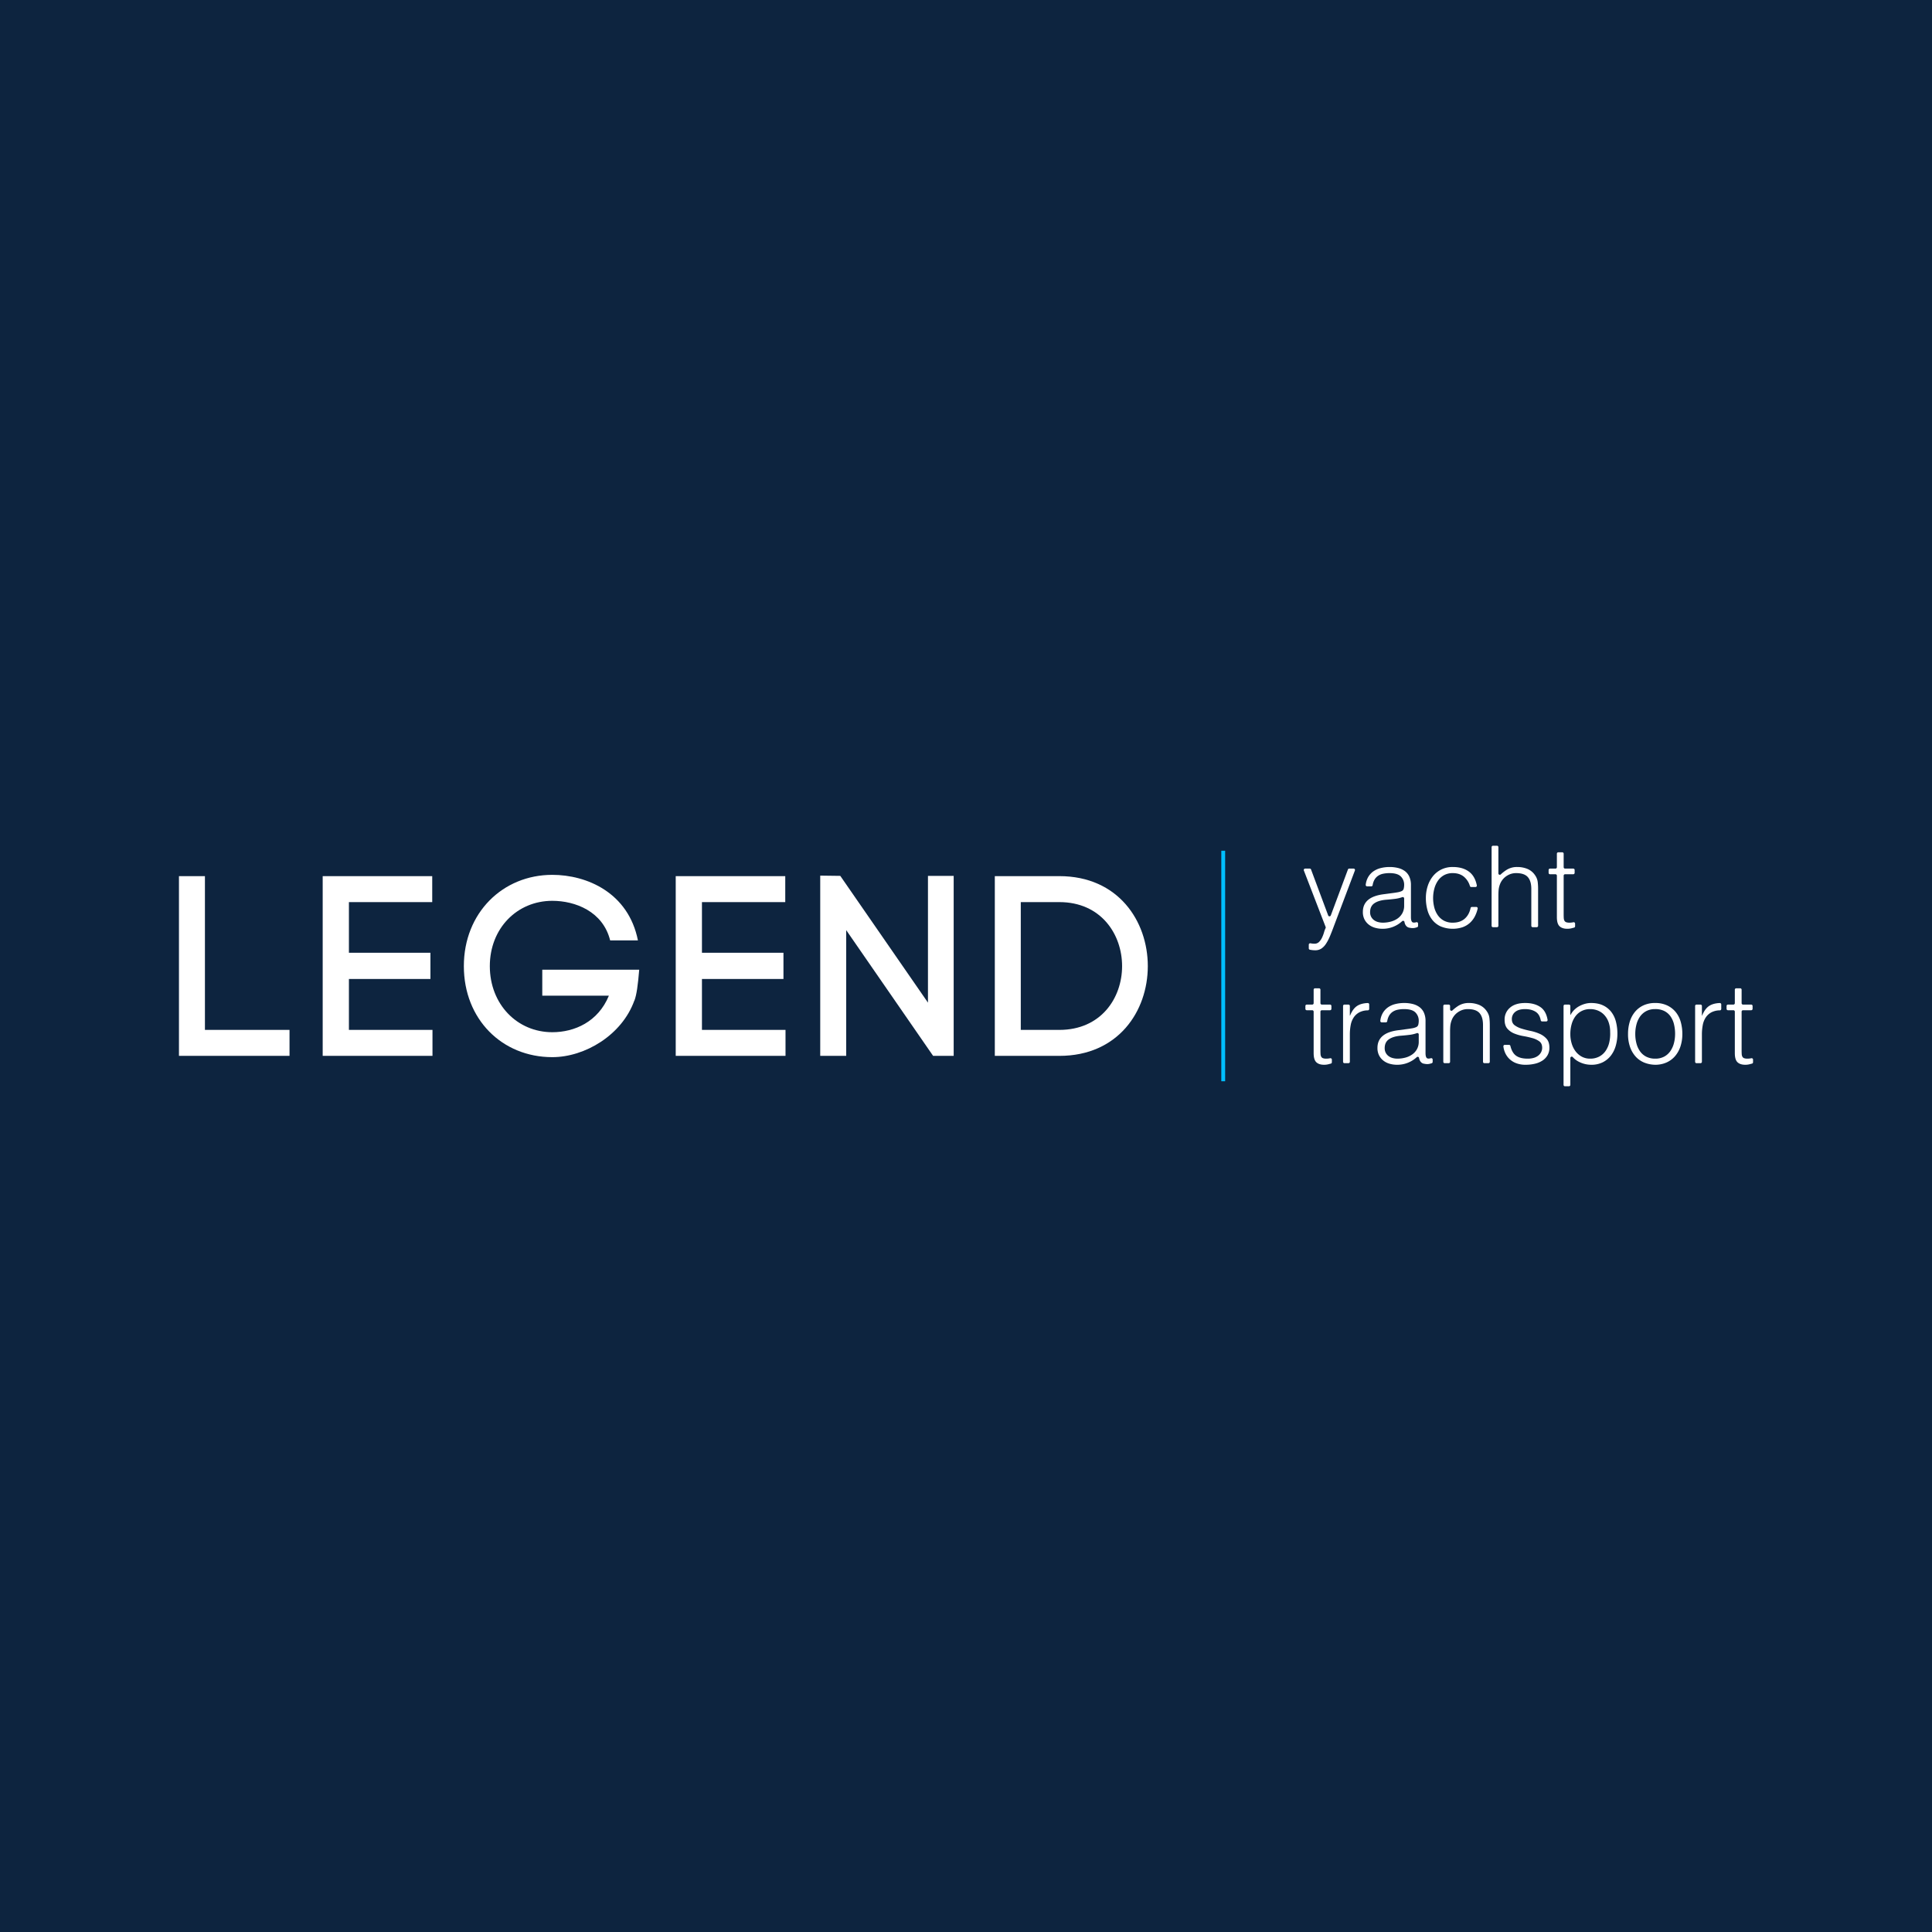<svg xmlns="http://www.w3.org/2000/svg" viewBox="0 0 3000 3000"><defs><style>.a{fill:#0d243f;}.b{fill:#fff;}.c{fill:none;stroke:#00beff;stroke-miterlimit:10;stroke-width:5.964px;}</style></defs><rect class="a" x="-33.04" y="-33.04" width="3066.08" height="3066.08"></rect><path class="b" d="M318.212,1599.218h131.359v40.326H277.886V1360.456h40.326Z"></path><path class="b" d="M541.797,1599.218H671.56v40.326H501.072V1360.456H671.161v40.326H541.797v78.655H668.366v40.726H541.797Z"></path><path class="b" d="M947.45,1460.273c-11.18-45.117-54.301-61.487-89.835-61.487-54.7,0-97.022,42.721-97.022,101.414,0,59.091,42.322,102.611,97.022,102.611,34.337,0,71.07-15.97,87.839-56.696H842.043V1505.79H992.568c-1.996,23.557-3.993,39.128-7.586,48.311v-.4c-19.165,53.502-76.659,87.839-127.367,87.839-78.256,0-137.348-59.091-137.348-141.341,0-82.649,60.29-141.74,137.348-141.74,53.502,0,118.183,27.55,132.957,101.813Z"></path><path class="b" d="M1089.986,1599.218h129.762v40.326H1049.261V1360.456h170.088v40.326H1089.986v78.655h126.568v40.726H1089.986Z"></path><path class="b" d="M1273.646,1639.544V1359.658l31.143.399,136.15,196.839V1360.056h39.927V1639.544h-31.941l-134.952-195.242V1639.544Z"></path><path class="b" d="M1644.959,1360.456c91.432,0,137.348,69.872,137.348,139.744s-45.916,139.344-137.348,139.344H1544.743V1360.456Zm0,238.762c64.682,0,97.422-49.509,97.422-99.018s-32.74-99.418-97.422-99.418h-59.89v198.436Z"></path><path class="b" d="M2032.274,1466.89a2.167,2.167,0,0,1,2.514-2.143q.887.144,1.79.29a28.441,28.441,0,0,0,4.48.351,9.772,9.772,0,0,0,7.203-2.805,23.61,23.61,0,0,0,4.654-6.755,55.607,55.607,0,0,0,3.074-8.243,40.002,40.002,0,0,1,2.379-6.426,2.191,2.191,0,0,0,.086-1.749l-33.825-87.714a2.17,2.17,0,0,1,2.025-2.951h7.099a2.17,2.17,0,0,1,2.033,1.412l26.601,71.309a2.17,2.17,0,0,0,4.067,0l26.602-71.309a2.17,2.17,0,0,1,2.033-1.412h6.772a2.17,2.17,0,0,1,2.03,2.937l-32.795,86.829q-3.161,8.605-6.06,15.459a69.67,69.67,0,0,1-6.148,11.682,25.565,25.565,0,0,1-7.203,7.378,16.99,16.99,0,0,1-9.398,2.547,39.295,39.295,0,0,1-5.358-.351q-1.528-.212-2.895-.485a2.177,2.177,0,0,1-1.76-2.136Z"></path><path class="b" d="M2162.619,1386.69q2.984-.35,7.114-1.054a26.772,26.772,0,0,0,6.763-1.932,5.598,5.598,0,0,0,3.25-4.128,26.007,26.007,0,0,0,.615-5.358,17.973,17.973,0,0,0-5.182-13.263q-5.184-5.179-17.479-5.182a48.542,48.542,0,0,0-10.014.966,21.811,21.811,0,0,0-7.993,3.338,18.41,18.41,0,0,0-5.621,6.324,25.038,25.038,0,0,0-2.649,8.146,2.151,2.151,0,0,1-2.132,1.78h-6.445a2.184,2.184,0,0,1-2.161-2.448,30.887,30.887,0,0,1,3.462-11.342,27.996,27.996,0,0,1,8.169-9.31,33.927,33.927,0,0,1,11.594-5.27,56.722,56.722,0,0,1,13.966-1.669,53.91,53.91,0,0,1,12.91,1.493,29.971,29.971,0,0,1,10.54,4.743,22.06,22.06,0,0,1,7.027,8.696,31.424,31.424,0,0,1,2.547,13.351v49.538q0,6.151,2.196,7.817,1.704,1.298,6.111.103a2.175,2.175,0,0,1,2.76,2.084v3.648a2.156,2.156,0,0,1-1.55,2.08q-.888.26-2.051.605a16.41,16.41,0,0,1-4.654.702,21.017,21.017,0,0,1-4.743-.527,8.134,8.134,0,0,1-4.216-1.669,10.266,10.266,0,0,1-2.547-3.162,13.083,13.083,0,0,1-1.317-4.04l-.007-.044a2.169,2.169,0,0,0-3.589-1.338,44.286,44.286,0,0,1-30.659,11.834,41.667,41.667,0,0,1-11.506-1.581,27.831,27.831,0,0,1-9.749-4.918,24.387,24.387,0,0,1-6.675-8.169,25.056,25.056,0,0,1-2.46-11.506q0-23.188,31.796-27.404Zm17.742,8.43a2.159,2.159,0,0,0-2.88-2.04,50.799,50.799,0,0,1-10.647,2.569q-6.851.881-13.701,1.405-12.122.882-18.885,5.446-6.765,4.57-6.763,13.877a15.047,15.047,0,0,0,1.668,7.29,15.347,15.347,0,0,0,4.392,5.094,18.495,18.495,0,0,0,6.324,2.986,27.982,27.982,0,0,0,7.29.966,47.852,47.852,0,0,0,12.297-1.581,33.226,33.226,0,0,0,10.627-4.831,24.67,24.67,0,0,0,7.466-8.256,23.861,23.861,0,0,0,2.811-11.857Z"></path><path class="b" d="M2284.569,1377.38a2.191,2.191,0,0,1-2.078-1.552,29.922,29.922,0,0,0-9.202-14.346q-6.851-5.706-17.392-5.709a27.378,27.378,0,0,0-13.877,3.338,28.093,28.093,0,0,0-9.486,8.871,39.903,39.903,0,0,0-5.445,12.473,56.631,56.631,0,0,0-1.758,13.966,59.044,59.044,0,0,0,1.669,14.053,37.551,37.551,0,0,0,5.358,12.297,27.572,27.572,0,0,0,9.486,8.696,28.314,28.314,0,0,0,14.053,3.25q11.767,0,18.885-6.5,6.556-5.987,8.711-16.155a2.19,2.19,0,0,1,2.129-1.763h6.77a2.183,2.183,0,0,1,2.116,2.687,51.543,51.543,0,0,1-3.917,11.103,36.396,36.396,0,0,1-7.905,10.716,33.987,33.987,0,0,1-11.506,6.939,49.273,49.273,0,0,1-34.079-1.229,35.425,35.425,0,0,1-12.999-10.101,42.477,42.477,0,0,1-7.554-15.195,69.373,69.373,0,0,1-2.46-18.796,60.429,60.429,0,0,1,2.723-18.182,47.42,47.42,0,0,1,7.993-15.371,38.673,38.673,0,0,1,13.088-10.628,39.37,39.37,0,0,1,18.005-3.953q15.81,0,25.56,7.554,8.933,6.923,11.745,20.922a2.184,2.184,0,0,1-2.131,2.617Z"></path><path class="b" d="M2316.153,1437.571v-122.14a2.17,2.17,0,0,1,2.17-2.17h6.2a2.17,2.17,0,0,1,2.17,2.17v40.792a2.16,2.16,0,0,0,3.649,1.558,62.905,62.905,0,0,1,9.437-7.278,30.105,30.105,0,0,1,16.25-4.216,41.492,41.492,0,0,1,15.634,2.899,26.687,26.687,0,0,1,12.121,10.101,22.716,22.716,0,0,1,3.953,10.101,91.936,91.936,0,0,1,.614,10.803v57.381a2.17,2.17,0,0,1-2.17,2.17h-6.199a2.17,2.17,0,0,1-2.17-2.17v-57.206q0-12.294-5.447-18.445-5.446-6.146-18.094-6.148a25.712,25.712,0,0,0-8.958,1.493,28.198,28.198,0,0,0-7.29,3.953,26.426,26.426,0,0,0-5.534,5.621,26.033,26.033,0,0,0-3.513,6.675,33.458,33.458,0,0,0-1.932,8.432q-.355,4.043-.351,8.783v46.841a2.17,2.17,0,0,1-2.17,2.17h-6.2A2.17,2.17,0,0,1,2316.153,1437.571Z"></path><path class="b" d="M2445.795,1438.329a2.177,2.177,0,0,1-1.7,2.118q-1.47.339-3.395.875a26.265,26.265,0,0,1-7.026.878q-7.906,0-12.034-3.953-4.13-3.952-4.128-14.141V1359.7a2.17,2.17,0,0,0-2.17-2.17h-8.484a2.17,2.17,0,0,1-2.17-2.17v-4.443a2.17,2.17,0,0,1,2.17-2.17h8.484a2.17,2.17,0,0,0,2.17-2.17V1325.62a2.17,2.17,0,0,1,2.17-2.17h6.2a2.17,2.17,0,0,1,2.17,2.17v20.956a2.17,2.17,0,0,0,2.17,2.17h12.699a2.17,2.17,0,0,1,2.17,2.17v4.443a2.17,2.17,0,0,1-2.17,2.17h-12.699a2.17,2.17,0,0,0-2.17,2.17v60.191q0,3.339.175,5.797a9.663,9.663,0,0,0,1.054,4.04,5.028,5.028,0,0,0,2.723,2.284,15.069,15.069,0,0,0,5.182.703,27.029,27.029,0,0,0,4.304-.351q.881-.141,1.749-.31a2.155,2.155,0,0,1,2.555,2.128Z"></path><path class="b" d="M2068.11,1649.491a2.177,2.177,0,0,1-1.7,2.118q-1.47.339-3.395.875a26.264,26.264,0,0,1-7.026.878q-7.906,0-12.033-3.953-4.13-3.952-4.128-14.141v-64.407a2.17,2.17,0,0,0-2.17-2.17h-8.484a2.17,2.17,0,0,1-2.17-2.17v-4.443a2.17,2.17,0,0,1,2.17-2.17h8.484a2.17,2.17,0,0,0,2.17-2.17v-20.956a2.17,2.17,0,0,1,2.17-2.17h6.2a2.17,2.17,0,0,1,2.17,2.17v20.956a2.17,2.17,0,0,0,2.17,2.17h12.699a2.17,2.17,0,0,1,2.17,2.17v4.443a2.17,2.17,0,0,1-2.17,2.17h-12.699a2.17,2.17,0,0,0-2.17,2.17v60.191q0,3.339.175,5.797a9.663,9.663,0,0,0,1.054,4.04,5.027,5.027,0,0,0,2.723,2.284,15.069,15.069,0,0,0,5.182.703,27.04,27.04,0,0,0,4.304-.351q.881-.141,1.749-.31a2.155,2.155,0,0,1,2.555,2.128Z"></path><path class="b" d="M2093.87,1650.903h-6.2a2.17,2.17,0,0,1-2.17-2.17v-86.655a2.17,2.17,0,0,1,2.17-2.17h6.2a2.17,2.17,0,0,1,2.17,2.17v14.87h.352q4.389-10.89,11.33-15.195,6.23-3.864,16.074-4.259a2.186,2.186,0,0,1,2.283,2.173v7.041a2.161,2.161,0,0,1-2.099,2.164,29,29,0,0,0-12.657,2.807,24.296,24.296,0,0,0-9.223,8.081,32.013,32.013,0,0,0-4.743,12.034,77.603,77.603,0,0,0-1.317,14.492v42.449A2.17,2.17,0,0,1,2093.87,1650.903Z"></path><path class="b" d="M2185.279,1597.852q2.984-.35,7.114-1.054a26.772,26.772,0,0,0,6.763-1.932,5.597,5.597,0,0,0,3.25-4.128,26,26,0,0,0,.615-5.358,17.973,17.973,0,0,0-5.182-13.263q-5.184-5.179-17.479-5.182a48.541,48.541,0,0,0-10.014.966,21.811,21.811,0,0,0-7.993,3.338,18.411,18.411,0,0,0-5.621,6.324,25.04,25.04,0,0,0-2.649,8.146,2.151,2.151,0,0,1-2.132,1.78h-6.445a2.185,2.185,0,0,1-2.161-2.448,30.889,30.889,0,0,1,3.462-11.342,27.995,27.995,0,0,1,8.169-9.31,33.929,33.929,0,0,1,11.594-5.27,56.723,56.723,0,0,1,13.966-1.669,53.91,53.91,0,0,1,12.91,1.493,29.97,29.97,0,0,1,10.54,4.743,22.06,22.06,0,0,1,7.027,8.696,31.424,31.424,0,0,1,2.547,13.351v49.538q0,6.151,2.196,7.817,1.704,1.298,6.111.103a2.175,2.175,0,0,1,2.76,2.084v3.648a2.156,2.156,0,0,1-1.55,2.08q-.888.26-2.051.605a16.409,16.409,0,0,1-4.654.702,21.011,21.011,0,0,1-4.743-.527,8.133,8.133,0,0,1-4.216-1.669,10.264,10.264,0,0,1-2.547-3.162,13.08,13.08,0,0,1-1.317-4.04l-.007-.044a2.169,2.169,0,0,0-3.589-1.338,44.287,44.287,0,0,1-30.659,11.834,41.667,41.667,0,0,1-11.506-1.581,27.831,27.831,0,0,1-9.749-4.918,24.387,24.387,0,0,1-6.675-8.169,25.056,25.056,0,0,1-2.46-11.506q0-23.188,31.797-27.404Zm17.742,8.43a2.159,2.159,0,0,0-2.88-2.04,50.8,50.8,0,0,1-10.647,2.569q-6.851.882-13.701,1.405-12.122.882-18.885,5.446-6.765,4.57-6.763,13.877a15.049,15.049,0,0,0,1.668,7.29,15.348,15.348,0,0,0,4.393,5.094,18.492,18.492,0,0,0,6.324,2.986,27.978,27.978,0,0,0,7.29.966,47.848,47.848,0,0,0,12.297-1.581,33.227,33.227,0,0,0,10.627-4.831,24.671,24.671,0,0,0,7.466-8.256,23.861,23.861,0,0,0,2.811-11.858Z"></path><path class="b" d="M2249.51,1650.903h-6.2a2.17,2.17,0,0,1-2.17-2.17v-86.655a2.17,2.17,0,0,1,2.17-2.17h6.2a2.17,2.17,0,0,1,2.17,2.17v5.307a2.16,2.16,0,0,0,3.649,1.558,62.912,62.912,0,0,1,9.437-7.278,30.105,30.105,0,0,1,16.25-4.216,41.493,41.493,0,0,1,15.634,2.899,26.687,26.687,0,0,1,12.121,10.101,22.716,22.716,0,0,1,3.953,10.101,91.936,91.936,0,0,1,.614,10.803v57.381a2.17,2.17,0,0,1-2.17,2.17H2304.97a2.17,2.17,0,0,1-2.17-2.17v-57.206q0-12.294-5.447-18.445-5.446-6.146-18.094-6.148a25.712,25.712,0,0,0-8.958,1.493,28.195,28.195,0,0,0-7.29,3.953,26.425,26.425,0,0,0-5.534,5.621,26.033,26.033,0,0,0-3.513,6.675,33.458,33.458,0,0,0-1.932,8.432q-.355,4.043-.351,8.783v46.841A2.17,2.17,0,0,1,2249.51,1650.903Z"></path><path class="b" d="M2343.199,1622.445a2.184,2.184,0,0,1,2.132,1.646q2.545,10.47,8.5,14.954,6.41,4.834,18.357,4.831a31.728,31.728,0,0,0,10.014-1.405,20.117,20.117,0,0,0,6.939-3.777,16.302,16.302,0,0,0,4.128-5.358,14.672,14.672,0,0,0,1.406-6.324q0-6.673-4.304-9.925a32.552,32.552,0,0,0-10.803-5.094,139.306,139.306,0,0,0-14.054-3.162,68.718,68.718,0,0,1-14.053-3.953,28.12,28.12,0,0,1-10.803-7.554q-4.307-4.916-4.304-13.878a23.715,23.715,0,0,1,8.345-18.708q8.341-7.288,23.628-7.29,14.755,0,23.978,6.588,8.439,6.029,10.773,19.486a2.184,2.184,0,0,1-2.143,2.56h-6.345a2.157,2.157,0,0,1-2.124-1.752q-1.692-9.155-7.715-13.092-6.589-4.303-16.601-4.304t-15.283,4.304a13.92,13.92,0,0,0-5.271,11.331q0,6.151,4.304,9.398a34.972,34.972,0,0,0,10.803,5.27q6.498,2.022,14.054,3.602a69.258,69.258,0,0,1,14.053,4.479,30.817,30.817,0,0,1,10.803,7.817q4.302,4.92,4.304,13.702a23.12,23.12,0,0,1-2.811,11.506,24.485,24.485,0,0,1-7.73,8.344,35.935,35.935,0,0,1-11.682,5.006,61.988,61.988,0,0,1-14.844,1.669,40.096,40.096,0,0,1-14.316-2.372,31.053,31.053,0,0,1-10.629-6.588,30.32,30.32,0,0,1-6.85-9.838,33.922,33.922,0,0,1-2.601-9.673,2.186,2.186,0,0,1,2.162-2.448Z"></path><path class="b" d="M2436.244,1686.739h-6.2a2.17,2.17,0,0,1-2.17-2.17V1562.078a2.17,2.17,0,0,1,2.17-2.17h6.2a2.17,2.17,0,0,1,2.17,2.17v13.815h.352a30.891,30.891,0,0,1,5.885-7.905,34.313,34.313,0,0,1,7.905-5.797,42.456,42.456,0,0,1,8.871-3.513,34.42,34.42,0,0,1,8.958-1.23q11.068,0,18.797,3.689a35.034,35.034,0,0,1,12.736,10.101,41.251,41.251,0,0,1,7.29,15.195,74.6,74.6,0,0,1,2.283,18.796,67.465,67.465,0,0,1-2.459,18.27,45.294,45.294,0,0,1-7.466,15.371,36.969,36.969,0,0,1-12.649,10.54,38.693,38.693,0,0,1-18.005,3.953,41.956,41.956,0,0,1-18.533-4.304,32.696,32.696,0,0,1-10.15-7.573,2.172,2.172,0,0,0-3.815,1.411v41.672A2.17,2.17,0,0,1,2436.244,1686.739Zm2.17-80.983a50.16,50.16,0,0,0,2.108,14.668,37.964,37.964,0,0,0,6.06,12.121,29.731,29.731,0,0,0,9.662,8.256,26.773,26.773,0,0,0,12.912,3.074,29.465,29.465,0,0,0,14.141-3.25,27.799,27.799,0,0,0,9.925-8.872,38.374,38.374,0,0,0,5.621-13.087,59.516,59.516,0,0,0,1.406-16.073,44.775,44.775,0,0,0-2.372-15.195,32.387,32.387,0,0,0-6.588-11.155,28.172,28.172,0,0,0-9.837-6.939,31.333,31.333,0,0,0-12.297-2.372,28.363,28.363,0,0,0-13.175,2.986,27.755,27.755,0,0,0-9.662,8.169,37.393,37.393,0,0,0-5.885,12.297A56.044,56.044,0,0,0,2438.415,1605.756Z"></path><path class="b" d="M2570.163,1653.362a47.407,47.407,0,0,1-16.425-3.162,36.744,36.744,0,0,1-13.351-8.959,42.958,42.958,0,0,1-9.047-14.931,59.739,59.739,0,0,1-3.337-20.904,64.212,64.212,0,0,1,2.635-18.708,44.181,44.181,0,0,1,7.905-15.195,37.554,37.554,0,0,1,13.175-10.277,42.363,42.363,0,0,1,18.444-3.777,42.814,42.814,0,0,1,18.622,3.777,38.016,38.016,0,0,1,13.175,10.189,42.103,42.103,0,0,1,7.817,15.195,67.284,67.284,0,0,1,2.547,18.796,60.878,60.878,0,0,1-2.986,19.675,44.313,44.313,0,0,1-8.519,15.107,37.547,37.547,0,0,1-13.351,9.749A42.659,42.659,0,0,1,2570.163,1653.362Zm30.918-47.957a62.247,62.247,0,0,0-1.756-15.107,35.831,35.831,0,0,0-5.447-12.209,26.19,26.19,0,0,0-9.486-8.169,30.815,30.815,0,0,0-14.229-2.986,28.846,28.846,0,0,0-14.14,3.25,27.704,27.704,0,0,0-9.575,8.608,37.848,37.848,0,0,0-5.445,12.297,58.087,58.087,0,0,0-1.756,14.317,56.723,56.723,0,0,0,2.02,15.546,36.379,36.379,0,0,0,5.886,12.209,26.366,26.366,0,0,0,9.662,7.905,30.219,30.219,0,0,0,13.35,2.811,28.834,28.834,0,0,0,14.142-3.25,27.342,27.342,0,0,0,9.573-8.696,38.998,38.998,0,0,0,5.447-12.297A57.143,57.143,0,0,0,2601.081,1605.405Z"></path><path class="b" d="M2640.544,1650.903h-6.2a2.17,2.17,0,0,1-2.17-2.17v-86.655a2.17,2.17,0,0,1,2.17-2.17h6.2a2.17,2.17,0,0,1,2.17,2.17v14.87h.352q4.389-10.89,11.33-15.195,6.23-3.864,16.074-4.259a2.186,2.186,0,0,1,2.283,2.173v7.041a2.161,2.161,0,0,1-2.099,2.164,29,29,0,0,0-12.657,2.807,24.296,24.296,0,0,0-9.223,8.081,32.013,32.013,0,0,0-4.743,12.034,77.603,77.603,0,0,0-1.317,14.492v42.449A2.17,2.17,0,0,1,2640.544,1650.903Z"></path><path class="b" d="M2722.114,1649.491a2.177,2.177,0,0,1-1.7,2.118q-1.47.339-3.395.875a26.264,26.264,0,0,1-7.026.878q-7.906,0-12.033-3.953-4.13-3.952-4.128-14.141v-64.407a2.17,2.17,0,0,0-2.17-2.17h-8.484a2.17,2.17,0,0,1-2.17-2.17v-4.443a2.17,2.17,0,0,1,2.17-2.17h8.484a2.17,2.17,0,0,0,2.17-2.17v-20.956a2.17,2.17,0,0,1,2.17-2.17h6.2a2.17,2.17,0,0,1,2.17,2.17v20.956a2.17,2.17,0,0,0,2.17,2.17h12.699a2.17,2.17,0,0,1,2.17,2.17v4.443a2.17,2.17,0,0,1-2.17,2.17h-12.699a2.17,2.17,0,0,0-2.17,2.17v60.191q0,3.339.175,5.797a9.662,9.662,0,0,0,1.054,4.04,5.027,5.027,0,0,0,2.723,2.284,15.068,15.068,0,0,0,5.182.703,27.04,27.04,0,0,0,4.304-.351q.881-.141,1.749-.31a2.155,2.155,0,0,1,2.555,2.128Z"></path><line class="c" x1="1899.422" y1="1321.023" x2="1899.422" y2="1678.977"></line></svg>